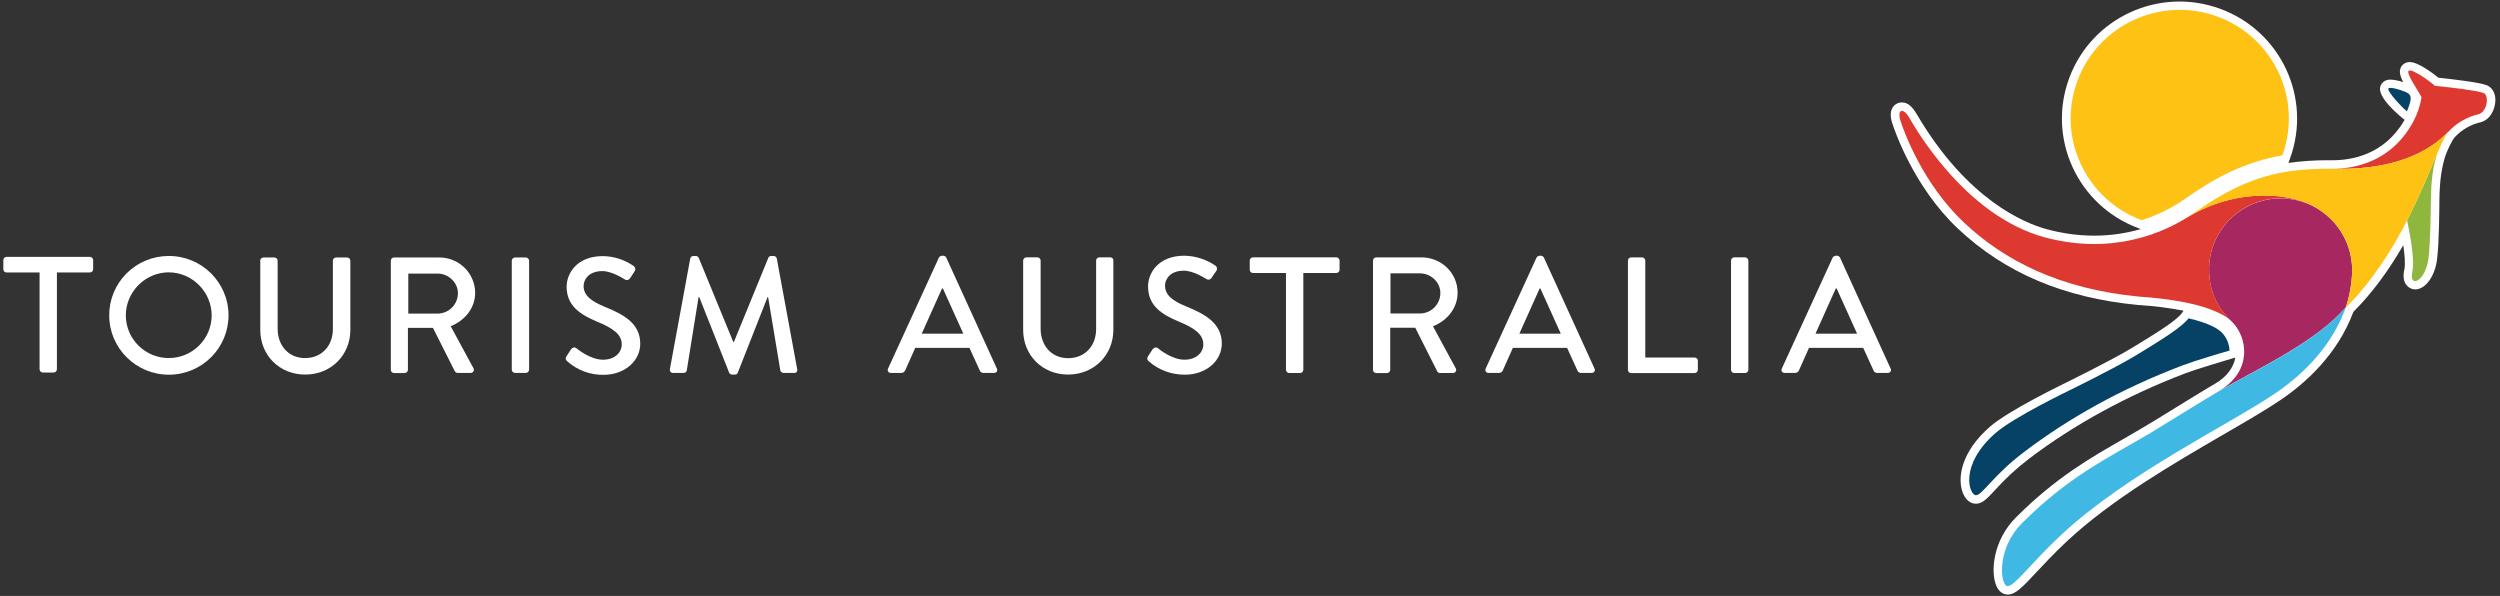 <?xml version="1.0" encoding="utf-8"?>
<!-- Generator: Adobe Illustrator 24.1.2, SVG Export Plug-In . SVG Version: 6.00 Build 0)  -->
<svg version="1.1" id="Layer_1" xmlns="http://www.w3.org/2000/svg" xmlns:xlink="http://www.w3.org/1999/xlink" x="0px" y="0px"
	 viewBox="0 0 1678 400" style="enable-background:new 0 0 1678 400;" xml:space="preserve">
<rect x="0" y="0" width="1678" height="400" fill="#333333" stroke="none"/>
<style type="text/css">
	.st0{fill:#FFFFFF;}
	.st1{fill:#064265;}
	.st2{fill:#A72860;}
	.st3{fill:#DE3930;}
	.st4{fill:#40B8E4;}
	.st5{fill:#8FB73E;}
	.st6{fill:#FEC214;}
</style>
<g id="Components">
	<g id="Desktop_x2F_Navigation_x2F_Navigation-Bar_x2F_TourismAus" transform="translate(-315, -11)">
		<g id="Corp_header_footer" transform="translate(315, 11)">
			<path id="Shape" class="st0" d="M635.1,172.83c-0.4-0.68-1.1-1.12-1.88-1.19h-1.11c-0.76,0.13-1.44,0.56-1.88,1.19l-34.17,74.57
				c-0.34,0.63-0.31,1.4,0.08,2c0.39,0.6,1.08,0.95,1.8,0.9h7.02c1.1,0.02,2.11-0.62,2.57-1.62c2.23-5.11,4.54-10.06,6.77-15.17
				h36.4l6.94,15.17c0.39,1.06,1.44,1.72,2.57,1.62h7.02c0.72,0.05,1.41-0.29,1.8-0.9c0.39-0.6,0.42-1.37,0.08-2L635.1,172.83z
				 M618.66,223.97l13.62-30.34h0.6l13.7,30.34H618.66z"/>
			<path id="Path" class="st0" d="M745.4,172.74h-7.54c-1.17,0.02-2.12,0.96-2.14,2.13v46.02c0,10.99-7.28,19.52-18.75,19.52
				c-11.39,0-18.5-8.69-18.5-19.77v-45.77c-0.02-1.17-0.97-2.11-2.14-2.13h-7.45c-1.16,0.05-2.09,0.97-2.14,2.13v46.53
				c0,16.88,12.67,30,30.14,30c17.56,0,30.4-13.21,30.4-30v-46.53c0.05-0.53-0.13-1.07-0.48-1.47
				C746.45,173,745.94,172.76,745.4,172.74L745.4,172.74z"/>
			<path id="path2375" class="st0" d="M796.1,205.64c-9.25-3.75-14.13-7.67-14.13-13.98c0-4.09,3.25-9.97,12.59-9.97
				c6.51,0,14.3,5.11,15.07,5.54c1.54,1.02,3,0.34,3.85-1.11c0.86-1.36,1.88-2.9,2.83-4.18c0.45-0.57,0.63-1.31,0.5-2.03
				c-0.13-0.72-0.56-1.34-1.19-1.72c-6.09-4.14-13.26-6.42-20.64-6.56c-17.73,0-24.41,11.85-24.41,20.54
				c0,12.87,8.91,18.75,20.3,23.52c11.05,4.52,16.79,8.78,16.79,15.43c0,5.63-4.88,10.31-12.59,10.31c-8.56,0-17.13-7.07-17.81-7.67
				c-1.2-1.02-2.74-0.51-3.77,0.85c-1.03,1.45-1.88,3.07-2.91,4.52c-1.11,1.88-0.34,2.64,0.69,3.58c6.66,5.72,15.18,8.83,23.98,8.78
				c14.47,0,24.83-9.38,24.83-20.97C819.99,216.98,808.94,210.84,796.1,205.64z"/>
			<path id="path2377" class="st0" d="M896.98,172.74h-56.01c-1.17,0.02-2.12,0.96-2.14,2.13v6.22c-0.01,0.57,0.22,1.11,0.62,1.51
				c0.4,0.4,0.95,0.62,1.52,0.62h22.18v65.03c0.05,1.16,0.98,2.08,2.14,2.13h7.36c1.16-0.05,2.09-0.97,2.14-2.13v-65.03h22.18
				c1.17-0.02,2.12-0.96,2.14-2.13v-6.22c0.01-0.57-0.22-1.11-0.62-1.51C898.1,172.96,897.55,172.74,896.98,172.74L896.98,172.74z"
				/>
			<path id="path2379" class="st0" d="M978.34,196.44c0-13.21-10.88-23.69-24.32-23.69H923.7c-1.17,0.02-2.12,0.96-2.14,2.13v73.38
				c-0.01,0.57,0.22,1.11,0.62,1.51c0.4,0.4,0.95,0.62,1.52,0.62h7.28c1.16-0.05,2.09-0.97,2.14-2.13v-28.3h16.79l14.82,29.4
				c0.38,0.63,1.06,1.02,1.8,1.02h8.65c0.79,0.03,1.53-0.37,1.92-1.05c0.4-0.68,0.38-1.52-0.04-2.19l-15.24-28.13
				C971.57,215.1,978.34,206.66,978.34,196.44z M953.16,210.41h-19.87v-26.93h19.87c7.28,0,13.62,5.97,13.62,13.21
				C966.77,204.2,960.7,210.31,953.16,210.41L953.16,210.41z"/>
			<path id="path2381" class="st0" d="M1036.23,172.83c-0.42-0.66-1.11-1.1-1.88-1.19h-1.11c-0.76,0.13-1.44,0.56-1.88,1.19
				l-34.17,74.57c-0.34,0.63-0.31,1.4,0.08,2c0.39,0.6,1.08,0.95,1.8,0.9h7.02c1.1,0.02,2.11-0.62,2.57-1.62
				c2.23-5.11,4.54-10.06,6.77-15.17h36.4l6.94,15.17c0.39,1.06,1.44,1.72,2.57,1.62h7.02c0.72,0.05,1.41-0.29,1.8-0.9
				c0.39-0.6,0.42-1.37,0.08-2L1036.23,172.83z M1019.78,223.97l13.62-30.34h0.51l13.7,30.34H1019.78z"/>
			<path id="path2383" class="st0" d="M1137.54,239.99h-33.23v-65.11c-0.05-1.16-0.98-2.08-2.14-2.13h-7.36
				c-1.17,0.02-2.12,0.96-2.14,2.13v73.38c-0.01,0.57,0.22,1.11,0.62,1.51c0.4,0.4,0.95,0.62,1.52,0.62h42.65
				c1.17-0.02,2.12-0.96,2.14-2.13v-6.14C1139.61,240.97,1138.69,240.01,1137.54,239.99L1137.54,239.99z"/>
			<path id="path2385" class="st0" d="M1171.36,172.74H1164c-1.16,0.05-2.09,0.97-2.14,2.13v73.38c0.05,1.16,0.98,2.08,2.14,2.13
				h7.36c1.16-0.05,2.09-0.97,2.14-2.13v-73.38C1173.43,173.73,1172.51,172.82,1171.36,172.74L1171.36,172.74z"/>
			<path id="path2387" class="st0" d="M1268.99,247.4l-34-74.57c-0.42-0.66-1.11-1.1-1.88-1.19h-1.11
				c-0.76,0.13-1.44,0.56-1.88,1.19l-34.17,74.57c-0.34,0.63-0.31,1.4,0.08,2c0.39,0.6,1.08,0.95,1.8,0.9h7.02
				c1.1,0.02,2.11-0.62,2.57-1.62c2.23-5.11,4.54-10.06,6.77-15.17h36.4l6.94,15.17c0.39,1.06,1.44,1.72,2.57,1.62h7.02
				c0.72,0.05,1.41-0.29,1.8-0.9C1269.3,248.8,1269.33,248.04,1268.99,247.4z M1218.55,223.97l13.62-30.34h0.6l13.7,30.34H1218.55z"
				/>
			<path id="path2389" class="st0" d="M60.38,172.4H4.38c-1.17,0.02-2.12,0.96-2.14,2.13v6.22c-0.01,0.57,0.22,1.11,0.62,1.51
				c0.4,0.4,0.95,0.62,1.52,0.62h22.18v65.03c0.05,1.16,0.98,2.08,2.14,2.13h7.36c1.16-0.05,2.09-0.97,2.14-2.13v-65.03h22.18
				c1.17-0.02,2.12-0.96,2.14-2.13v-6.22C62.48,173.38,61.54,172.45,60.38,172.4L60.38,172.4z"/>
			<path id="path2391" class="st0" d="M113.22,171.81c22.11-0.07,40.09,17.71,40.16,39.72c0.07,22-17.8,39.9-39.91,39.97
				c-22.11,0.07-40.09-17.71-40.16-39.72c-0.07-10.58,4.11-20.74,11.6-28.25C92.4,176.03,102.59,171.81,113.22,171.81L113.22,171.81
				z M113.22,240.33c15.91,0,28.82-12.81,28.86-28.64c0-15.68-13.02-28.89-28.86-28.89c-15.76,0-28.77,13.13-28.77,28.89
				C84.48,227.49,97.34,240.29,113.22,240.33z"/>
			<path id="path2393" class="st0" d="M174.62,174.96c0.05-1.16,0.98-2.08,2.14-2.13h7.45c1.17,0.02,2.12,0.96,2.14,2.13v45.68
				c0,11.08,7.11,19.69,18.41,19.69c11.48,0,18.67-8.52,18.67-19.43v-45.94c-0.01-0.57,0.22-1.11,0.62-1.51
				c0.4-0.4,0.95-0.62,1.52-0.62h7.45c1.16,0.05,2.09,0.97,2.14,2.13v46.45c0,16.79-12.76,30-30.32,30
				c-17.47,0-30.14-13.13-30.14-30v-46.45H174.62z"/>
			<path id="path2395" class="st0" d="M262.32,174.96c-0.01-0.57,0.22-1.11,0.62-1.51s0.95-0.62,1.52-0.62h30.23
				c6.38-0.07,12.52,2.39,17.07,6.83c4.55,4.45,7.13,10.51,7.17,16.86c0,10.14-6.77,18.58-16.44,22.41l15.24,28.13
				c0.42,0.66,0.44,1.51,0.04,2.19c-0.4,0.68-1.14,1.08-1.92,1.05h-8.74c-0.73-0.03-1.4-0.41-1.8-1.02l-14.73-29.23h-16.79v28.21
				c-0.05,1.16-0.98,2.08-2.14,2.13h-7.19c-1.17-0.02-2.12-0.96-2.14-2.13V174.96z M293.83,210.5c7.52-0.14,13.53-6.24,13.53-13.72
				c0-7.16-6.34-13.13-13.53-13.13h-19.78v26.85H293.83z"/>
			<path id="path2397" class="st0" d="M343.5,174.96c0.05-1.16,0.98-2.08,2.14-2.13h7.36c1.16,0.05,2.09,0.97,2.14,2.13v73.21
				c-0.05,1.16-0.98,2.08-2.14,2.13h-7.36c-1.16-0.05-2.09-0.97-2.14-2.13V174.96z"/>
			<path id="path2399" class="st0" d="M380.24,239.14c1.03-1.45,1.88-3.07,2.91-4.52c1.03-1.45,2.57-1.88,3.77-0.85
				c0.69,0.51,9.25,7.67,17.81,7.67c7.71,0,12.59-4.69,12.59-10.31c0-6.65-5.74-10.82-16.79-15.34
				c-11.3-4.77-20.21-10.65-20.21-23.44c0-8.61,6.68-20.45,24.32-20.45c7.36,0.09,14.52,2.38,20.55,6.56
				c0.6,0.4,1.02,1.02,1.15,1.73c0.13,0.71-0.04,1.44-0.46,2.02c-0.86,1.36-1.88,2.9-2.74,4.18c-0.86,1.45-2.31,2.13-3.85,1.11
				c-0.77-0.43-8.56-5.54-14.99-5.54c-9.33,0-12.59,5.88-12.59,9.97c0,6.31,4.88,10.14,14.13,13.98
				c12.93,5.2,23.89,11.25,23.89,24.8c0,11.51-10.36,20.88-24.75,20.88c-8.78,0.09-17.28-3.04-23.89-8.78
				C379.9,241.78,379.13,241.01,380.24,239.14z"/>
			<path id="path2401" class="st0" d="M463.31,173.43c0.26-0.89,1.04-1.53,1.97-1.62h1.8c0.8,0.03,1.52,0.49,1.88,1.19l23.21,56.51
				h0.43L515.72,173c0.35-0.72,1.08-1.19,1.88-1.19h1.8c0.94,0.06,1.73,0.71,1.97,1.62l13.7,74.32c0.34,1.53-0.43,2.56-1.97,2.56
				h-7.19c-0.96-0.03-1.81-0.64-2.14-1.53l-8.22-49.43h-0.34l-20.04,50.88c-0.29,0.77-1.06,1.26-1.88,1.19h-1.97
				c-0.8-0.02-1.53-0.48-1.88-1.19l-20.12-50.88h-0.43l-7.96,49.43c-0.25,0.88-1.05,1.5-1.97,1.53h-7.19
				c-1.54,0-2.31-1.02-2.14-2.56L463.31,173.43z"/>
			<path id="path2403" class="st0" d="M1668.83,57.09c-5.31-1.96-24.24-4.09-32.2-4.94c-3.68-2.98-13.53-10.48-19.18-10.48
				c-1.2-0.02-2.38,0.27-3.43,0.85c-1.51,0.82-2.6,2.25-3,3.92c-0.6,2.39,0.09,4.94,1.97,8.69c-2.73-0.98-5.58-1.55-8.48-1.7
				c-3.08,0-4.88,1.36-5.74,2.56c-1.15,1.41-1.59,3.26-1.2,5.03c1.71,8.18,16.44,19.43,16.44,19.43c-0.08,0.19-0.2,0.36-0.34,0.51
				c-13.53,23.18-35.71,26.59-47.79,26.59h-4.37c-8.54,0.03-17.06,0.63-25.52,1.79l1.11-3.07c14.77-40.69-6.3-85.6-47.13-100.45
				c-40.83-14.85-86.04,5.96-101.1,46.54c-15.07,40.58,5.68,85.65,46.41,100.78l1.63,0.6c-10.18,2.95-20.74,4.44-31.34,4.43
				c-10.77-0.03-21.48-1.49-31.86-4.35c-15.07-4.09-53.52-19.86-87.09-77.05c-4.28-7.33-7.71-8.01-10.19-8.01
				c-2.27-0.03-4.42,1.06-5.74,2.9c-1.97,2.64-2.14,6.39-0.6,11.08c1.37,4.26,14.22,42.61,44.1,70.74
				c31.6,29.74,71.08,46.45,120.84,51.22h0.17c10.21,0.61,20.36,1.89,30.4,3.84l-1.28,1.79c-3.85,5.2-18.75,14.32-33.23,23.1
				c-14.3,8.69-44.53,23.44-44.79,23.61c-1.54,0.77-37.94,18.32-50.61,29.32c-19.44,16.96-22.01,34.43-18.33,44.23
				c1.8,4.69,5.05,7.5,8.82,7.5c4.37,0,7.36-3.24,12.76-9.03c7.02-7.81,14.76-14.94,23.12-21.31
				c30.32-22.93,65.51-42.19,104.48-57.1c8.05-3.07,26.12-8.35,31.43-9.97l2.4-0.68c-1.28,6.82-5.74,12.78-13.1,17.22
				c-5.99,3.41-31.43,19.09-42.31,25.82c-2.4,1.53-14.3,8.44-18.84,11.08c-23.72,13.55-46.16,26.42-72.88,53.01
				c-15.67,15.6-17.21,36.65-13.36,45.94c2.23,5.45,6.17,5.97,7.71,5.97c5.22,0,9.59-4.69,19.1-14.83
				c5.31-5.71,11.99-12.78,20.21-20.54c30.32-28.47,72.19-52.67,105.76-72.19c15.41-8.95,28.69-16.62,38.28-23.18
				c16.36-11.08,37.94-30.26,48.64-58.98c12.16-12.19,23.21-26.93,33.48-44.74c0.94,6.14,1.54,12.7,0.69,16.53
				c-0.94,4.43-0.43,7.93,1.54,10.31c1.41,1.76,3.56,2.8,5.82,2.81l0,0c6.68,0,13.02-8.44,14.56-19.6
				c1.54-10.82,1.63-37.41,1.63-38.52c0.09-15.26,1.54-23.18,3.85-31.02c1.28-3.84,4.8-11.16,6.34-12.87
				c4.71-5.14,10.9-8.71,17.73-10.23l0.51-0.17c6.17-2.05,8.99-8.86,9.17-14.4C1675,62.46,1672.69,58.54,1668.83,57.09z"/>
			<path id="path2405" class="st1" d="M1490.96,222.86c-1.8-1.7-7.28-5.8-22.01-9.2c-4.37,5.8-17.13,13.81-34.77,24.55
				c-14.73,8.95-45.3,23.86-45.3,23.86s-37.17,17.9-49.33,28.47c-24.92,21.65-17.81,41.85-13.27,41.85
				c4.2,0,11.56-13.38,32.46-29.15c29.8-22.59,64.74-42.19,105.85-57.87c8.48-3.24,27.23-8.78,31.86-10.06
				c-0.15-4.49-1.95-8.76-5.05-12.02L1490.96,222.86z"/>
			<path id="path2407" class="st1" d="M1615.57,74.73c2.91-7.5,3.94-10.91-0.77-12.95c-3.94-1.7-10.7-3.58-11.65-2.47
				C1601.78,61.18,1613.43,73.37,1615.57,74.73z"/>
			<path id="path2409" class="st2" d="M1578.74,180.16c-0.34-14.3-7.02-27.71-18.24-36.65c-1.26-1.01-2.57-1.95-3.94-2.81
				c-7.22-4.62-15.57-7.21-24.15-7.5c-26.38-0.94-49.16,19.94-49.67,46.53c-0.43,20.63,10.53,31.45,15.16,36.05l0.43,0.43
				c10.19,10.23,13.62,32.56-8.31,45.85c27.83-15.77,64.74-32.98,84.44-55.74c0-0.09,0-0.09,0.09-0.17
				C1575.32,204.11,1579,192.09,1578.74,180.16z"/>
			<path id="path2411" class="st3" d="M1468.27,145.81c-16.53,10.4-50.61,25.65-95.91,13.47c-54.72-14.83-88.55-76.45-91.03-80.54
				c-4.11-6.82-8.14-5.2-5.74,2.3c2.4,7.59,15.24,42.61,42.65,68.35c26.98,25.4,64.06,44.57,117.41,49.69
				c45.13,3.07,58.32,12.87,62.26,16.62c-4.62-4.6-15.59-15.43-15.16-36.05c0.51-26.59,23.29-47.47,49.67-46.53
				c8.58,0.3,16.92,2.89,24.15,7.5l-0.17-0.17C1539.52,128.85,1501.24,125.61,1468.27,145.81z"/>
			<path id="path2413" class="st4" d="M1490.11,262.06c-7.11,4.09-45.13,27.61-46.59,28.47l0,0c-28.86,17.05-54.81,29.06-86.32,60.6
				c-17.73,17.73-14.47,42.27-9.68,42.27c4.71,0,15.5-15.17,35.37-33.84c44.79-42.02,114.58-75.17,144.73-95.88
				c19.18-13.04,37.77-31.96,46.93-57.44C1554.85,229.16,1517.94,246.29,1490.11,262.06z"/>
			<path id="path2415" class="st3" d="M1666.86,62.37c-4.11-1.53-20.64-3.58-32.54-4.77c-4.62-4.09-15.33-11.42-17.56-10.14
				c-2.31,1.28,7.36,15,8.56,17.81c-1.07,6.56-3.37,12.86-6.77,18.58c-18.5,31.62-51.38,29.32-54.89,29.4
				c12.85,0.26,48.64,1.19,73.91-19.52c1.97-1.7,3.94-3.49,5.82-5.37c5.49-5.87,12.62-9.97,20.47-11.76
				C1669.43,74.82,1670.97,63.91,1666.86,62.37z"/>
			<path id="path2417" class="st5" d="M1615.65,147.86L1615.65,147.86c1.03,5.71,5.48,25.14,3.51,34.52
				c-2.4,11.34,8.65,6.73,10.79-8.52c1.46-10.57,1.63-37.84,1.63-37.84c0.09-16.79,1.88-25.23,4.2-32.9
				C1630.98,114.45,1624.56,130.56,1615.65,147.86z"/>
			<path id="path2419" class="st6" d="M1466.56,133.45c12.16-8.35,30.57-20.97,56.52-27.36c2.91-0.68,5.82-1.36,8.82-1.79
				c13.73-37.75-5.81-79.45-43.7-93.24s-79.85,5.52-93.83,43.18c-13.98,37.66,5.28,79.48,43.07,93.53
				c8.74-2.72,17.09-6.56,24.84-11.42C1463.47,135.58,1465.02,134.56,1466.56,133.45z"/>
			<path id="path2421" class="st6" d="M1637.58,93.74c-25.26,20.71-61.15,19.77-73.91,19.52c-4.97-0.09-22.95,0.09-37.85,3.75
				c-27.32,6.73-45.65,20.97-57.55,28.89c32.97-20.2,71.25-16.96,88.12-5.28c0.09,0,0.09,0.09,0.17,0.17
				c1.37,0.86,2.68,1.8,3.94,2.81c11.28,8.89,17.97,22.33,18.24,36.65c0.26,12.02-3.43,23.95-4.11,25.99v0.09
				c17.64-17.56,30.92-38.69,41.02-58.38c8.91-17.3,15.33-33.41,20.12-44.66c3.17-7.5,5.65-12.78,7.62-14.91
				C1641.51,90.24,1639.63,92.03,1637.58,93.74z"/>
		</g>
	</g>
</g>
</svg>
